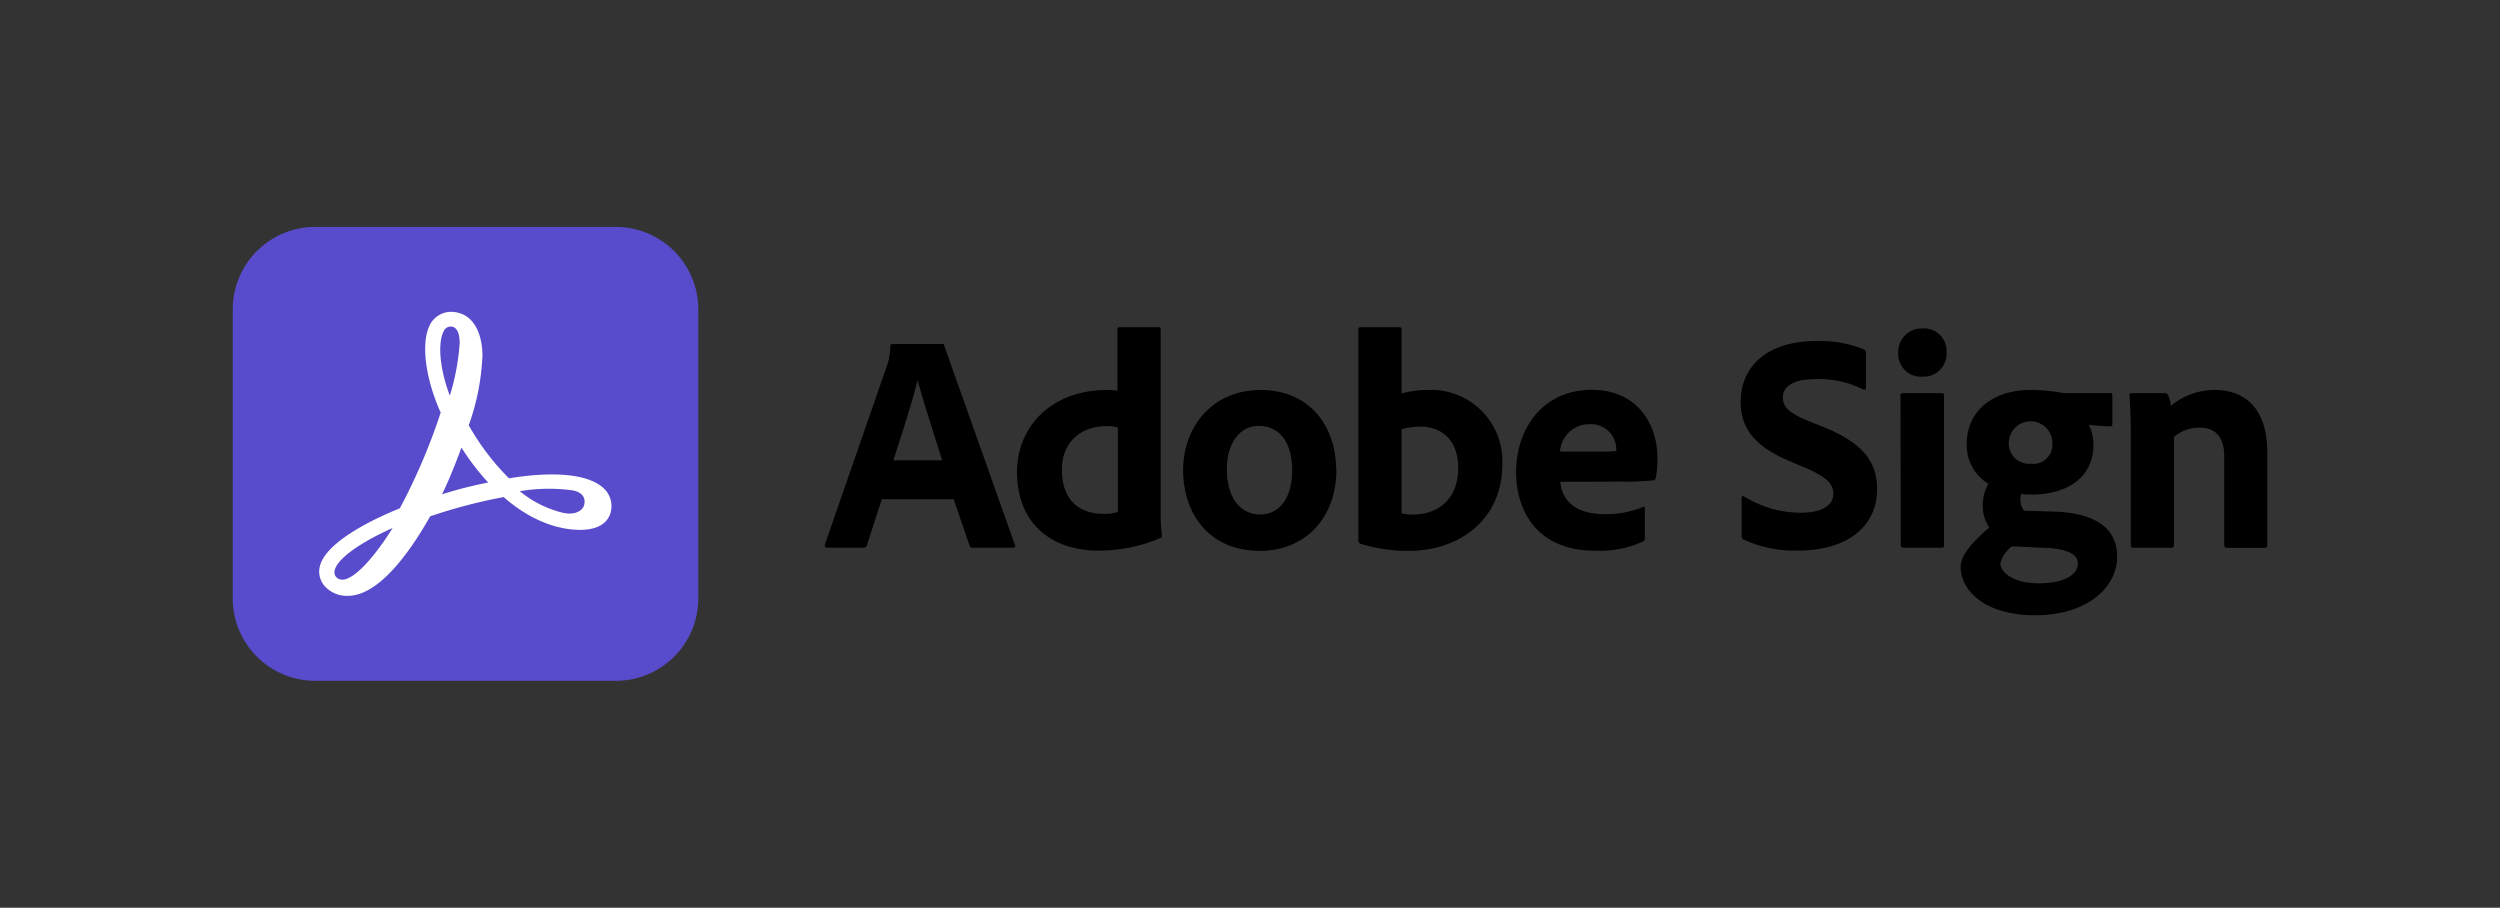<?xml version="1.0" encoding="utf-8"?><svg xmlns="http://www.w3.org/2000/svg" xmlns:xlink="http://www.w3.org/1999/xlink" viewBox="0 0 297.44 108"><rect x="0" y="0" width="297.44" height="108" fill="#333333" stroke="none"/><defs><style>.cls-1{fill:none;}.cls-2{clip-path:url(#clip-path);}.cls-3{fill:#584ccc;}.cls-4{fill:#fff;}</style><clipPath id="clip-path"><rect class="cls-1" x="27.69" y="27" width="242.06" height="54"/></clipPath></defs><g id="レイヤー_2" data-name="レイヤー 2"><g id="Layer_3" data-name="Layer 3"><rect class="cls-1" width="297.44" height="108"/><g id="Sign_Horizontal_Black" data-name="Sign Horizontal Black"><g class="cls-2"><g class="cls-2"><path d="M104.92,59.39l-1.78,5.48a.4.4,0,0,1-.41.29H98.44c-.26,0-.33-.14-.3-.37l7.41-21.35a7.07,7.07,0,0,0,.37-2.25.25.25,0,0,1,.22-.26h5.92c.18,0,.26,0,.29.22l8.4,23.68c.08.19,0,.33-.18.33h-4.81a.37.37,0,0,1-.41-.25l-1.89-5.52Zm7.17-4.62c-.74-2.44-2.22-6.92-2.92-9.55h0c-.59,2.48-1.92,6.55-2.88,9.55Z"/><path d="M121,56.14c0-5.29,4-9.74,10.73-9.74.3,0,.67,0,1.22.08V39.19a.23.23,0,0,1,.26-.26h4.66c.19,0,.22.07.22.22V61a21,21,0,0,0,.15,2.7c0,.19,0,.26-.26.34a18.59,18.59,0,0,1-7.29,1.47c-5.47,0-9.69-3.1-9.69-9.39M133,50.88a3.8,3.8,0,0,0-1.37-.18c-2.85,0-5.29,1.74-5.29,5.18,0,3.66,2.11,5.25,4.92,5.25a5.1,5.1,0,0,0,1.74-.22Z"/><path d="M159,55.88c0,5.81-3.78,9.66-9.1,9.66-6.33,0-9.14-4.78-9.14-9.55,0-5.26,3.51-9.59,9.21-9.59,6,0,9,4.48,9,9.48m-13,0c0,3.26,1.52,5.33,4,5.33,2.15,0,3.77-1.85,3.77-5.25,0-2.89-1.18-5.29-4-5.29-2.15,0-3.78,1.92-3.78,5.21"/><path d="M166.38,38.93c.3,0,.37,0,.37.3v7.58a11.93,11.93,0,0,1,3.11-.41,8.47,8.47,0,0,1,8.88,8.81c0,6.92-5.47,10.33-11.1,10.33a19.16,19.16,0,0,1-5.81-.86.42.42,0,0,1-.22-.37V39.19c0-.19.07-.26.26-.26Zm2.56,11.84a7.6,7.6,0,0,0-2.19.3v10a5.38,5.38,0,0,0,1.37.15c2.82,0,5.37-1.7,5.37-5.55,0-3.36-2-4.92-4.55-4.92"/><path d="M185.64,57.32c.18,2.11,1.66,3.85,5.29,3.85a11.52,11.52,0,0,0,4.55-.85c.11-.08.22,0,.22.18V64c0,.26-.07.37-.26.44a12.29,12.29,0,0,1-5.66,1.08c-6.95,0-9.4-4.78-9.4-9.37,0-5.1,3.15-9.77,9-9.77,5.59,0,7.81,4.33,7.81,8a11.91,11.91,0,0,1-.19,2.48.32.32,0,0,1-.3.29,32.55,32.55,0,0,1-3.81.15Zm4.81-3.59a13.72,13.72,0,0,0,1.85-.07V53.4a3,3,0,0,0-3.15-2.93,3.5,3.5,0,0,0-3.55,3.26Z"/><path d="M207.47,64.24a.6.6,0,0,1-.26-.59V59.24c0-.18.15-.29.29-.18A12.79,12.79,0,0,0,214.2,61c2.81,0,3.92-1,3.92-2.25s-.85-2-3.36-3.11l-1.85-.78c-4.55-1.92-5.81-4.22-5.81-7.1,0-4,3-7.18,8.91-7.18a13.83,13.83,0,0,1,5.78,1A.48.48,0,0,1,222,42v4.15c0,.14-.11.33-.33.18a11.72,11.72,0,0,0-5.7-1.22c-2.85,0-3.85,1-3.85,2.18s.78,1.93,3.55,3l1.37.55c4.92,2,6.29,4.37,6.29,7.37,0,4.47-3.62,7.29-9.32,7.29a14.5,14.5,0,0,1-6.55-1.3"/><path d="M225.85,41.93a2.77,2.77,0,0,1,2.89-2.85,2.68,2.68,0,0,1,2.85,2.85,2.72,2.72,0,0,1-2.89,2.88,2.69,2.69,0,0,1-2.85-2.88m.26,5.14a.26.26,0,0,1,.3-.3H231c.22,0,.29.08.29.3V64.83c0,.22,0,.34-.33.34h-4.44c-.26,0-.37-.12-.37-.34Z"/><path d="M244.63,60.87c5.3.26,7.26,2.41,7.26,5.33,0,3.85-3.78,7-9.73,7-6.18,0-8.89-3.07-8.89-5.74,0-1.18,1-2.66,3.41-4.7A4.58,4.58,0,0,1,235.9,60a5.11,5.11,0,0,1,.67-2.44A5.33,5.33,0,0,1,234,52.73c0-3.55,2.78-6.33,7.59-6.33a21.14,21.14,0,0,1,3.51.3,4.17,4.17,0,0,0,.89.07h5.07c.19,0,.26.08.26.26v3.44c0,.19-.07.26-.26.26-.55,0-1.77-.11-2.55-.18a4.73,4.73,0,0,1,.55,2.4c0,3.93-3.21,5.89-7.32,5.89-.41,0-.85,0-1.26-.08a1.78,1.78,0,0,0-.07,1,1.89,1.89,0,0,0,.4,1ZM239.38,65A3.63,3.63,0,0,0,238,67c0,1.15,1.63,2.4,4.52,2.4,3.29,0,4.7-1.14,4.7-2.37s-1.63-1.73-3.7-1.84ZM239,52.66a2.4,2.4,0,0,0,2.63,2.51,2.26,2.26,0,0,0,2.55-2.4,2.59,2.59,0,1,0-5.18-.11"/><path d="M253.51,51.07c0-1.26-.08-3.19-.15-4,0-.18,0-.3.26-.3h3.88a.46.46,0,0,1,.49.3,4.65,4.65,0,0,1,.29,1.22,8.11,8.11,0,0,1,5.26-1.89c2.85,0,6.21,1.48,6.21,7.44v11c0,.22-.07.34-.33.34H265c-.26,0-.37-.12-.37-.34V54.29c0-2.22-1-3.41-2.89-3.41A4.51,4.51,0,0,0,258.65,52V64.87a.29.29,0,0,1-.33.3h-4.48c-.26,0-.33-.12-.33-.34Z"/><path class="cls-3" d="M37.5,27H73.27a9.81,9.81,0,0,1,9.81,9.81V71.19A9.81,9.81,0,0,1,73.27,81H37.5a9.81,9.81,0,0,1-9.81-9.81V36.81A9.81,9.81,0,0,1,37.5,27"/><path class="cls-4" d="M72,58.27c-2.59-2.76-9.76-1.64-11.44-1.36a29.06,29.06,0,0,1-4.79-6.31,28.11,28.11,0,0,0,1.63-8.27c0-2.52-1-5.23-3.8-5.23a2.85,2.85,0,0,0-2.36,1.38c-1.19,2.06-.73,6.31,1.19,10.61a71.22,71.22,0,0,1-4.86,11.39c-2.87,1.15-9,4-9.55,7.06A2.61,2.61,0,0,0,38.9,70a3.55,3.55,0,0,0,2.47.89c3.67,0,7.34-5.09,9.81-9.46a63.37,63.37,0,0,1,8.74-2.29c3.88,3.39,7.33,3.9,9.09,3.9,2.38,0,3.27-1,3.59-1.89A2.91,2.91,0,0,0,72,58.27M69.52,60c-.12.68-1,1.36-2.59,1a12.89,12.89,0,0,1-5.09-2.56,21,21,0,0,1,6.28-.1c.75.14,1.61.56,1.4,1.66M52.8,39.37a.94.94,0,0,1,.81-.52c.89,0,1.08,1.08,1.08,2a27.69,27.69,0,0,1-1.17,6.23c-1.49-4-1.28-6.72-.72-7.68m-.21,19.41c.79-1.57,1.91-4.42,2.31-5.56a29.25,29.25,0,0,0,3.18,4.16,48.69,48.69,0,0,0-5.49,1.4m-5.87,4c-2.36,3.78-4.67,6.16-6,6.16a1,1,0,0,1-.61-.21.85.85,0,0,1-.3-.86c.25-1.36,2.94-3.32,6.93-5.09"/></g></g></g></g></g></svg>
